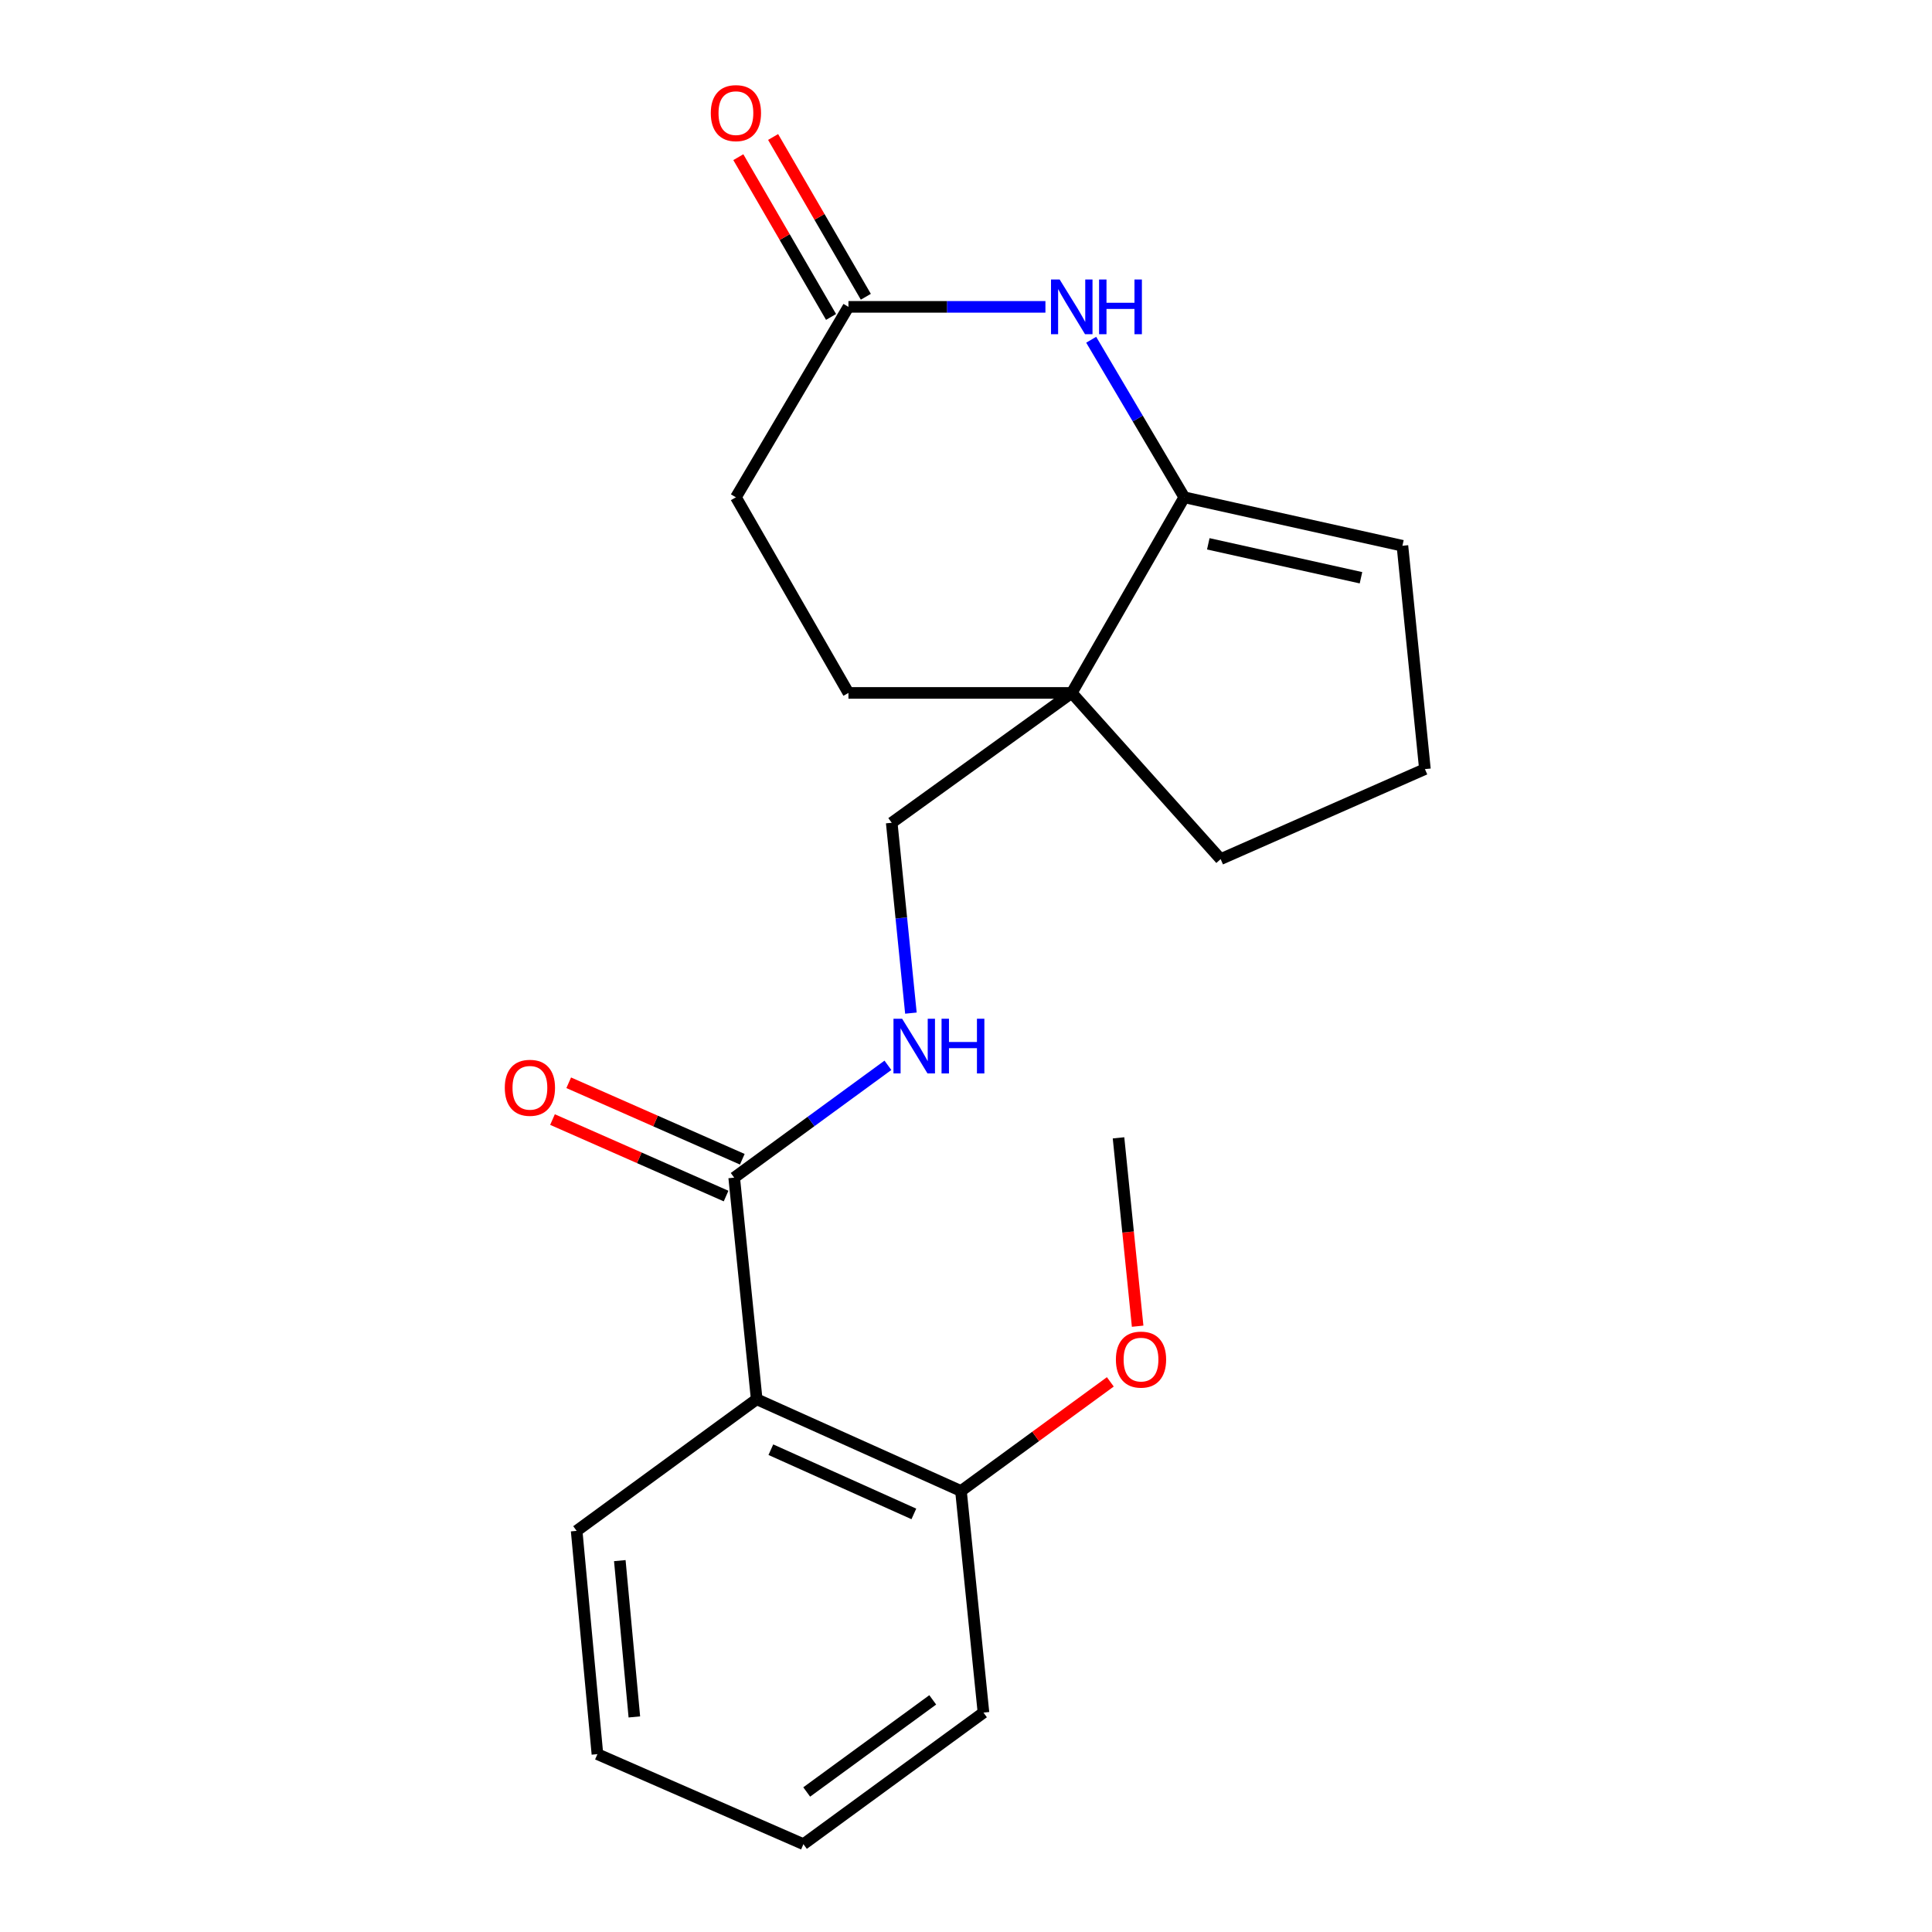 <?xml version='1.0' encoding='iso-8859-1'?>
<svg version='1.1' baseProfile='full'
              xmlns='http://www.w3.org/2000/svg'
                      xmlns:rdkit='http://www.rdkit.org/xml'
                      xmlns:xlink='http://www.w3.org/1999/xlink'
                  xml:space='preserve'
width='1000px' height='1000px' viewBox='0 0 1000 1000'>
<!-- END OF HEADER -->
<rect style='opacity:1.0;fill:#FFFFFF;stroke:none' width='1000' height='1000' x='0' y='0'> </rect>
<path class='bond-0' d='M 612.986,257.396 L 588.892,216.624' style='fill:none;fill-rule:evenodd;stroke:#000000;stroke-width:6px;stroke-linecap:butt;stroke-linejoin:miter;stroke-opacity:1' />
<path class='bond-0' d='M 588.892,216.624 L 564.799,175.852' style='fill:none;fill-rule:evenodd;stroke:#0000FF;stroke-width:6px;stroke-linecap:butt;stroke-linejoin:miter;stroke-opacity:1' />
<path class='bond-1' d='M 612.986,257.396 L 554.74,358.657' style='fill:none;fill-rule:evenodd;stroke:#000000;stroke-width:6px;stroke-linecap:butt;stroke-linejoin:miter;stroke-opacity:1' />
<path class='bond-2' d='M 612.986,257.396 L 725.891,282.489' style='fill:none;fill-rule:evenodd;stroke:#000000;stroke-width:6px;stroke-linecap:butt;stroke-linejoin:miter;stroke-opacity:1' />
<path class='bond-2' d='M 625.406,281.479 L 704.44,299.044' style='fill:none;fill-rule:evenodd;stroke:#000000;stroke-width:6px;stroke-linecap:butt;stroke-linejoin:miter;stroke-opacity:1' />
<path class='bond-3' d='M 541.111,158.829 L 490.131,158.829' style='fill:none;fill-rule:evenodd;stroke:#0000FF;stroke-width:6px;stroke-linecap:butt;stroke-linejoin:miter;stroke-opacity:1' />
<path class='bond-3' d='M 490.131,158.829 L 439.152,158.829' style='fill:none;fill-rule:evenodd;stroke:#000000;stroke-width:6px;stroke-linecap:butt;stroke-linejoin:miter;stroke-opacity:1' />
<path class='bond-4' d='M 554.74,358.657 L 461.55,425.864' style='fill:none;fill-rule:evenodd;stroke:#000000;stroke-width:6px;stroke-linecap:butt;stroke-linejoin:miter;stroke-opacity:1' />
<path class='bond-5' d='M 554.74,358.657 L 439.152,358.657' style='fill:none;fill-rule:evenodd;stroke:#000000;stroke-width:6px;stroke-linecap:butt;stroke-linejoin:miter;stroke-opacity:1' />
<path class='bond-6' d='M 554.74,358.657 L 631.799,444.678' style='fill:none;fill-rule:evenodd;stroke:#000000;stroke-width:6px;stroke-linecap:butt;stroke-linejoin:miter;stroke-opacity:1' />
<path class='bond-7' d='M 391.661,724.248 L 380.017,609.55' style='fill:none;fill-rule:evenodd;stroke:#000000;stroke-width:6px;stroke-linecap:butt;stroke-linejoin:miter;stroke-opacity:1' />
<path class='bond-8' d='M 391.661,724.248 L 497.397,771.739' style='fill:none;fill-rule:evenodd;stroke:#000000;stroke-width:6px;stroke-linecap:butt;stroke-linejoin:miter;stroke-opacity:1' />
<path class='bond-8' d='M 398.993,750.358 L 473.009,783.602' style='fill:none;fill-rule:evenodd;stroke:#000000;stroke-width:6px;stroke-linecap:butt;stroke-linejoin:miter;stroke-opacity:1' />
<path class='bond-9' d='M 391.661,724.248 L 298.471,792.368' style='fill:none;fill-rule:evenodd;stroke:#000000;stroke-width:6px;stroke-linecap:butt;stroke-linejoin:miter;stroke-opacity:1' />
<path class='bond-10' d='M 380.017,609.55 L 419.799,580.479' style='fill:none;fill-rule:evenodd;stroke:#000000;stroke-width:6px;stroke-linecap:butt;stroke-linejoin:miter;stroke-opacity:1' />
<path class='bond-10' d='M 419.799,580.479 L 459.581,551.409' style='fill:none;fill-rule:evenodd;stroke:#0000FF;stroke-width:6px;stroke-linecap:butt;stroke-linejoin:miter;stroke-opacity:1' />
<path class='bond-11' d='M 384.213,600.026 L 339.289,580.232' style='fill:none;fill-rule:evenodd;stroke:#000000;stroke-width:6px;stroke-linecap:butt;stroke-linejoin:miter;stroke-opacity:1' />
<path class='bond-11' d='M 339.289,580.232 L 294.365,560.438' style='fill:none;fill-rule:evenodd;stroke:#FF0000;stroke-width:6px;stroke-linecap:butt;stroke-linejoin:miter;stroke-opacity:1' />
<path class='bond-11' d='M 375.82,619.073 L 330.896,599.279' style='fill:none;fill-rule:evenodd;stroke:#000000;stroke-width:6px;stroke-linecap:butt;stroke-linejoin:miter;stroke-opacity:1' />
<path class='bond-11' d='M 330.896,599.279 L 285.973,579.485' style='fill:none;fill-rule:evenodd;stroke:#FF0000;stroke-width:6px;stroke-linecap:butt;stroke-linejoin:miter;stroke-opacity:1' />
<path class='bond-12' d='M 448.153,153.605 L 424.155,112.256' style='fill:none;fill-rule:evenodd;stroke:#000000;stroke-width:6px;stroke-linecap:butt;stroke-linejoin:miter;stroke-opacity:1' />
<path class='bond-12' d='M 424.155,112.256 L 400.158,70.907' style='fill:none;fill-rule:evenodd;stroke:#FF0000;stroke-width:6px;stroke-linecap:butt;stroke-linejoin:miter;stroke-opacity:1' />
<path class='bond-12' d='M 430.151,164.053 L 406.153,122.704' style='fill:none;fill-rule:evenodd;stroke:#000000;stroke-width:6px;stroke-linecap:butt;stroke-linejoin:miter;stroke-opacity:1' />
<path class='bond-12' d='M 406.153,122.704 L 382.156,81.355' style='fill:none;fill-rule:evenodd;stroke:#FF0000;stroke-width:6px;stroke-linecap:butt;stroke-linejoin:miter;stroke-opacity:1' />
<path class='bond-13' d='M 439.152,158.829 L 380.907,257.396' style='fill:none;fill-rule:evenodd;stroke:#000000;stroke-width:6px;stroke-linecap:butt;stroke-linejoin:miter;stroke-opacity:1' />
<path class='bond-14' d='M 471.486,524.388 L 466.518,475.126' style='fill:none;fill-rule:evenodd;stroke:#0000FF;stroke-width:6px;stroke-linecap:butt;stroke-linejoin:miter;stroke-opacity:1' />
<path class='bond-14' d='M 466.518,475.126 L 461.55,425.864' style='fill:none;fill-rule:evenodd;stroke:#000000;stroke-width:6px;stroke-linecap:butt;stroke-linejoin:miter;stroke-opacity:1' />
<path class='bond-15' d='M 497.397,771.739 L 536.049,743.494' style='fill:none;fill-rule:evenodd;stroke:#000000;stroke-width:6px;stroke-linecap:butt;stroke-linejoin:miter;stroke-opacity:1' />
<path class='bond-15' d='M 536.049,743.494 L 574.702,715.25' style='fill:none;fill-rule:evenodd;stroke:#FF0000;stroke-width:6px;stroke-linecap:butt;stroke-linejoin:miter;stroke-opacity:1' />
<path class='bond-16' d='M 497.397,771.739 L 509.042,886.437' style='fill:none;fill-rule:evenodd;stroke:#000000;stroke-width:6px;stroke-linecap:butt;stroke-linejoin:miter;stroke-opacity:1' />
<path class='bond-17' d='M 725.891,282.489 L 737.535,398.089' style='fill:none;fill-rule:evenodd;stroke:#000000;stroke-width:6px;stroke-linecap:butt;stroke-linejoin:miter;stroke-opacity:1' />
<path class='bond-18' d='M 439.152,358.657 L 380.907,257.396' style='fill:none;fill-rule:evenodd;stroke:#000000;stroke-width:6px;stroke-linecap:butt;stroke-linejoin:miter;stroke-opacity:1' />
<path class='bond-19' d='M 631.799,444.678 L 737.535,398.089' style='fill:none;fill-rule:evenodd;stroke:#000000;stroke-width:6px;stroke-linecap:butt;stroke-linejoin:miter;stroke-opacity:1' />
<path class='bond-20' d='M 298.471,792.368 L 309.225,907.945' style='fill:none;fill-rule:evenodd;stroke:#000000;stroke-width:6px;stroke-linecap:butt;stroke-linejoin:miter;stroke-opacity:1' />
<path class='bond-20' d='M 320.809,807.776 L 328.337,888.68' style='fill:none;fill-rule:evenodd;stroke:#000000;stroke-width:6px;stroke-linecap:butt;stroke-linejoin:miter;stroke-opacity:1' />
<path class='bond-21' d='M 588.841,686.439 L 583.892,637.692' style='fill:none;fill-rule:evenodd;stroke:#FF0000;stroke-width:6px;stroke-linecap:butt;stroke-linejoin:miter;stroke-opacity:1' />
<path class='bond-21' d='M 583.892,637.692 L 578.943,588.944' style='fill:none;fill-rule:evenodd;stroke:#000000;stroke-width:6px;stroke-linecap:butt;stroke-linejoin:miter;stroke-opacity:1' />
<path class='bond-22' d='M 509.042,886.437 L 415.852,954.545' style='fill:none;fill-rule:evenodd;stroke:#000000;stroke-width:6px;stroke-linecap:butt;stroke-linejoin:miter;stroke-opacity:1' />
<path class='bond-22' d='M 482.781,879.849 L 417.548,927.525' style='fill:none;fill-rule:evenodd;stroke:#000000;stroke-width:6px;stroke-linecap:butt;stroke-linejoin:miter;stroke-opacity:1' />
<path class='bond-23' d='M 309.225,907.945 L 415.852,954.545' style='fill:none;fill-rule:evenodd;stroke:#000000;stroke-width:6px;stroke-linecap:butt;stroke-linejoin:miter;stroke-opacity:1' />
<path  class='atom-1' d='M 548.48 144.669
L 557.76 159.669
Q 558.68 161.149, 560.16 163.829
Q 561.64 166.509, 561.72 166.669
L 561.72 144.669
L 565.48 144.669
L 565.48 172.989
L 561.6 172.989
L 551.64 156.589
Q 550.48 154.669, 549.24 152.469
Q 548.04 150.269, 547.68 149.589
L 547.68 172.989
L 544 172.989
L 544 144.669
L 548.48 144.669
' fill='#0000FF'/>
<path  class='atom-1' d='M 568.88 144.669
L 572.72 144.669
L 572.72 156.709
L 587.2 156.709
L 587.2 144.669
L 591.04 144.669
L 591.04 172.989
L 587.2 172.989
L 587.2 159.909
L 572.72 159.909
L 572.72 172.989
L 568.88 172.989
L 568.88 144.669
' fill='#0000FF'/>
<path  class='atom-6' d='M 466.946 527.293
L 476.226 542.293
Q 477.146 543.773, 478.626 546.453
Q 480.106 549.133, 480.186 549.293
L 480.186 527.293
L 483.946 527.293
L 483.946 555.613
L 480.066 555.613
L 470.106 539.213
Q 468.946 537.293, 467.706 535.093
Q 466.506 532.893, 466.146 532.213
L 466.146 555.613
L 462.466 555.613
L 462.466 527.293
L 466.946 527.293
' fill='#0000FF'/>
<path  class='atom-6' d='M 487.346 527.293
L 491.186 527.293
L 491.186 539.333
L 505.666 539.333
L 505.666 527.293
L 509.506 527.293
L 509.506 555.613
L 505.666 555.613
L 505.666 542.533
L 491.186 542.533
L 491.186 555.613
L 487.346 555.613
L 487.346 527.293
' fill='#0000FF'/>
<path  class='atom-11' d='M 261.28 563.041
Q 261.28 556.241, 264.64 552.441
Q 268 548.641, 274.28 548.641
Q 280.56 548.641, 283.92 552.441
Q 287.28 556.241, 287.28 563.041
Q 287.28 569.921, 283.88 573.841
Q 280.48 577.721, 274.28 577.721
Q 268.04 577.721, 264.64 573.841
Q 261.28 569.961, 261.28 563.041
M 274.28 574.521
Q 278.6 574.521, 280.92 571.641
Q 283.28 568.721, 283.28 563.041
Q 283.28 557.481, 280.92 554.681
Q 278.6 551.841, 274.28 551.841
Q 269.96 551.841, 267.6 554.641
Q 265.28 557.441, 265.28 563.041
Q 265.28 568.761, 267.6 571.641
Q 269.96 574.521, 274.28 574.521
' fill='#FF0000'/>
<path  class='atom-12' d='M 367.907 58.55
Q 367.907 51.75, 371.267 47.95
Q 374.627 44.15, 380.907 44.15
Q 387.187 44.15, 390.547 47.95
Q 393.907 51.75, 393.907 58.55
Q 393.907 65.43, 390.507 69.35
Q 387.107 73.23, 380.907 73.23
Q 374.667 73.23, 371.267 69.35
Q 367.907 65.47, 367.907 58.55
M 380.907 70.03
Q 385.227 70.03, 387.547 67.15
Q 389.907 64.23, 389.907 58.55
Q 389.907 52.99, 387.547 50.19
Q 385.227 47.35, 380.907 47.35
Q 376.587 47.35, 374.227 50.15
Q 371.907 52.95, 371.907 58.55
Q 371.907 64.27, 374.227 67.15
Q 376.587 70.03, 380.907 70.03
' fill='#FF0000'/>
<path  class='atom-17' d='M 577.587 703.722
Q 577.587 696.922, 580.947 693.122
Q 584.307 689.322, 590.587 689.322
Q 596.867 689.322, 600.227 693.122
Q 603.587 696.922, 603.587 703.722
Q 603.587 710.602, 600.187 714.522
Q 596.787 718.402, 590.587 718.402
Q 584.347 718.402, 580.947 714.522
Q 577.587 710.642, 577.587 703.722
M 590.587 715.202
Q 594.907 715.202, 597.227 712.322
Q 599.587 709.402, 599.587 703.722
Q 599.587 698.162, 597.227 695.362
Q 594.907 692.522, 590.587 692.522
Q 586.267 692.522, 583.907 695.322
Q 581.587 698.122, 581.587 703.722
Q 581.587 709.442, 583.907 712.322
Q 586.267 715.202, 590.587 715.202
' fill='#FF0000'/>
</svg>
